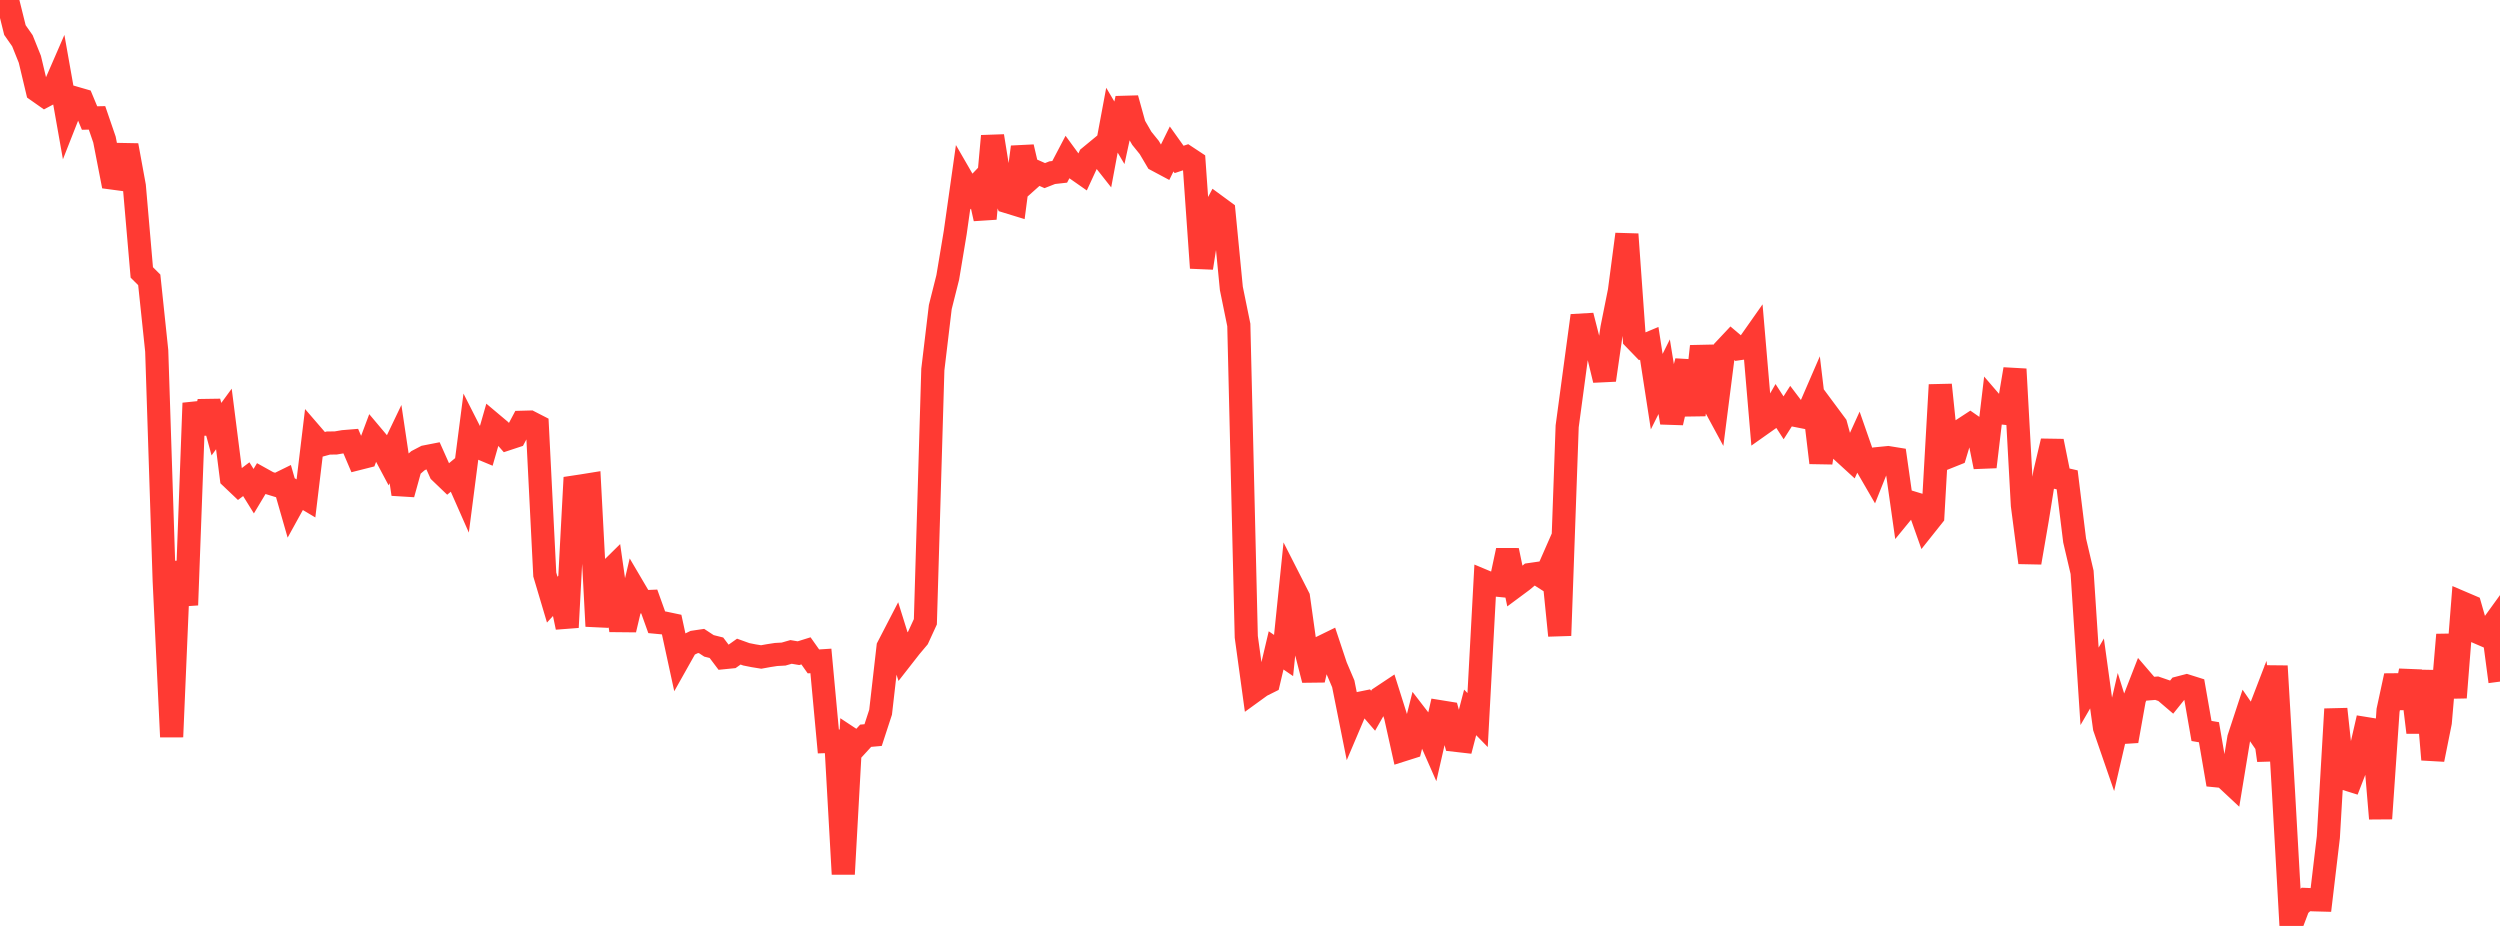 <?xml version="1.0" standalone="no"?>
<!DOCTYPE svg PUBLIC "-//W3C//DTD SVG 1.1//EN" "http://www.w3.org/Graphics/SVG/1.1/DTD/svg11.dtd">

<svg width="135" height="50" viewBox="0 0 135 50" preserveAspectRatio="none" 
  xmlns="http://www.w3.org/2000/svg"
  xmlns:xlink="http://www.w3.org/1999/xlink">


<polyline points="0.0, 0.424 0.403, 0.0 0.806, 1.623 1.209, 2.199 1.612, 3.202 2.015, 4.894 2.418, 5.177 2.821, 4.964 3.224, 4.037 3.627, 6.312 4.03, 5.288 4.433, 5.405 4.836, 6.374 5.239, 6.365 5.642, 7.54 6.045, 9.611 6.448, 9.665 6.851, 7.848 7.254, 10.05 7.657, 14.711 8.06, 15.112 8.463, 18.945 8.866, 31.345 9.269, 39.791 9.672, 30.335 10.075, 32.671 10.478, 21.768 10.881, 23.383 11.284, 21.692 11.687, 23.175 12.09, 22.624 12.493, 25.798 12.896, 26.181 13.299, 25.876 13.701, 26.524 14.104, 25.851 14.507, 26.075 14.91, 26.198 15.313, 26 15.716, 27.405 16.119, 26.674 16.522, 26.914 16.925, 23.568 17.328, 24.035 17.731, 23.925 18.134, 23.919 18.537, 23.85 18.94, 23.817 19.343, 24.763 19.746, 24.661 20.149, 23.585 20.552, 24.064 20.955, 24.822 21.358, 23.98 21.761, 26.684 22.164, 25.229 22.567, 24.88 22.97, 24.669 23.373, 24.59 23.776, 25.493 24.179, 25.879 24.582, 25.546 24.985, 26.459 25.388, 23.342 25.791, 24.135 26.194, 24.303 26.597, 22.897 27.0, 23.236 27.403, 23.696 27.806, 23.563 28.209, 22.803 28.612, 22.792 29.015, 22.999 29.418, 31.026 29.821, 32.381 30.224, 31.94 30.627, 33.876 31.03, 26.297 31.433, 26.236 31.836, 26.171 32.239, 33.814 32.642, 31.091 33.045, 30.694 33.448, 33.514 33.851, 33.518 34.254, 31.813 34.657, 32.498 35.06, 32.481 35.463, 33.603 35.866, 33.641 36.269, 33.726 36.672, 35.585 37.075, 34.868 37.478, 34.672 37.881, 34.612 38.284, 34.877 38.687, 34.978 39.09, 35.513 39.493, 35.473 39.896, 35.187 40.299, 35.332 40.701, 35.412 41.104, 35.477 41.507, 35.404 41.91, 35.342 42.313, 35.32 42.716, 35.204 43.119, 35.272 43.522, 35.146 43.925, 35.716 44.328, 35.69 44.731, 40.039 45.134, 40.025 45.537, 47.201 45.94, 39.904 46.343, 40.17 46.746, 39.73 47.149, 39.694 47.552, 38.459 47.955, 34.935 48.358, 34.157 48.761, 35.447 49.164, 34.931 49.567, 34.452 49.97, 33.575 50.373, 19.957 50.776, 16.579 51.179, 14.978 51.582, 12.56 51.985, 9.714 52.388, 10.412 52.791, 9.99 53.194, 11.81 53.597, 7.347 54.0, 9.844 54.403, 10.894 54.806, 11.018 55.209, 7.939 55.612, 9.665 56.015, 9.305 56.418, 9.483 56.821, 9.324 57.224, 9.279 57.627, 8.511 58.03, 9.062 58.433, 9.344 58.836, 8.472 59.239, 8.14 59.642, 8.651 60.045, 6.49 60.448, 7.171 60.851, 5.315 61.254, 6.768 61.657, 7.467 62.06, 7.965 62.463, 8.648 62.866, 8.863 63.269, 8.044 63.672, 8.609 64.075, 8.475 64.478, 8.741 64.881, 14.468 65.284, 11.882 65.687, 11.124 66.09, 11.42 66.493, 15.573 66.896, 17.548 67.299, 34.389 67.701, 37.32 68.104, 37.028 68.507, 36.827 68.91, 35.121 69.313, 35.398 69.716, 31.467 70.119, 32.259 70.522, 35.143 70.925, 36.717 71.328, 34.966 71.731, 34.769 72.134, 35.981 72.537, 36.927 72.94, 38.943 73.343, 37.995 73.746, 37.913 74.149, 38.38 74.552, 37.67 74.955, 37.402 75.358, 38.677 75.761, 40.491 76.164, 40.363 76.567, 38.763 76.97, 39.286 77.373, 40.202 77.776, 38.435 78.179, 38.5 78.582, 39.973 78.985, 40.019 79.388, 38.469 79.791, 38.883 80.194, 31.405 80.597, 31.574 81.0, 31.614 81.403, 29.721 81.806, 31.661 82.209, 31.362 82.612, 31.026 83.015, 30.968 83.418, 31.225 83.821, 30.306 84.224, 34.319 84.627, 23.022 85.03, 20.028 85.433, 17.045 85.836, 18.624 86.239, 18.86 86.642, 20.524 87.045, 17.724 87.448, 15.714 87.851, 12.65 88.254, 18.291 88.657, 18.708 89.06, 18.54 89.463, 21.15 89.866, 20.342 90.269, 22.825 90.672, 21.068 91.075, 19.505 91.478, 22.412 91.881, 18.7 92.284, 21.332 92.687, 22.076 93.09, 18.918 93.493, 18.489 93.896, 18.83 94.299, 18.772 94.701, 18.2 95.104, 22.923 95.507, 22.638 95.91, 21.938 96.313, 22.562 96.716, 21.93 97.119, 22.462 97.522, 22.542 97.925, 21.612 98.328, 24.988 98.731, 22.404 99.134, 22.947 99.537, 24.423 99.94, 24.792 100.343, 23.906 100.746, 25.061 101.149, 25.757 101.552, 24.751 101.955, 24.711 102.358, 24.776 102.761, 27.612 103.164, 27.12 103.567, 27.242 103.97, 28.378 104.373, 27.872 104.776, 20.783 105.179, 24.687 105.582, 24.526 105.985, 23.19 106.388, 22.927 106.791, 23.207 107.194, 25.211 107.597, 21.818 108.0, 22.286 108.403, 22.33 108.806, 19.934 109.209, 27.286 109.612, 30.381 110.015, 28.039 110.418, 25.532 110.821, 23.823 111.224, 25.82 111.627, 25.912 112.03, 29.185 112.433, 30.906 112.836, 37.062 113.239, 36.366 113.642, 39.292 114.045, 40.46 114.448, 38.723 114.851, 40.014 115.254, 37.762 115.657, 36.726 116.06, 37.195 116.463, 37.162 116.866, 37.301 117.269, 37.645 117.672, 37.143 118.075, 37.038 118.478, 37.165 118.881, 39.472 119.284, 39.54 119.687, 41.893 120.09, 41.933 120.493, 42.309 120.896, 39.86 121.299, 38.634 121.701, 39.216 122.104, 38.169 122.507, 41.06 122.91, 35.969 123.313, 42.841 123.716, 50.0 124.119, 48.934 124.522, 48.571 124.925, 48.588 125.328, 48.599 125.731, 45.204 126.134, 38.292 126.537, 42.014 126.94, 42.14 127.343, 41.1 127.746, 39.341 128.149, 39.406 128.552, 44.202 128.955, 38.359 129.358, 36.491 129.761, 38.216 130.164, 36.224 130.567, 39.551 130.97, 36.231 131.373, 41.015 131.776, 39.006 132.179, 34.277 132.582, 37.667 132.985, 32.564 133.388, 32.736 133.791, 34.141 134.194, 34.315 134.597, 33.758 135.0, 36.807" fill="none" stroke="#ff3a33" stroke-width="1.25"/>

</svg>